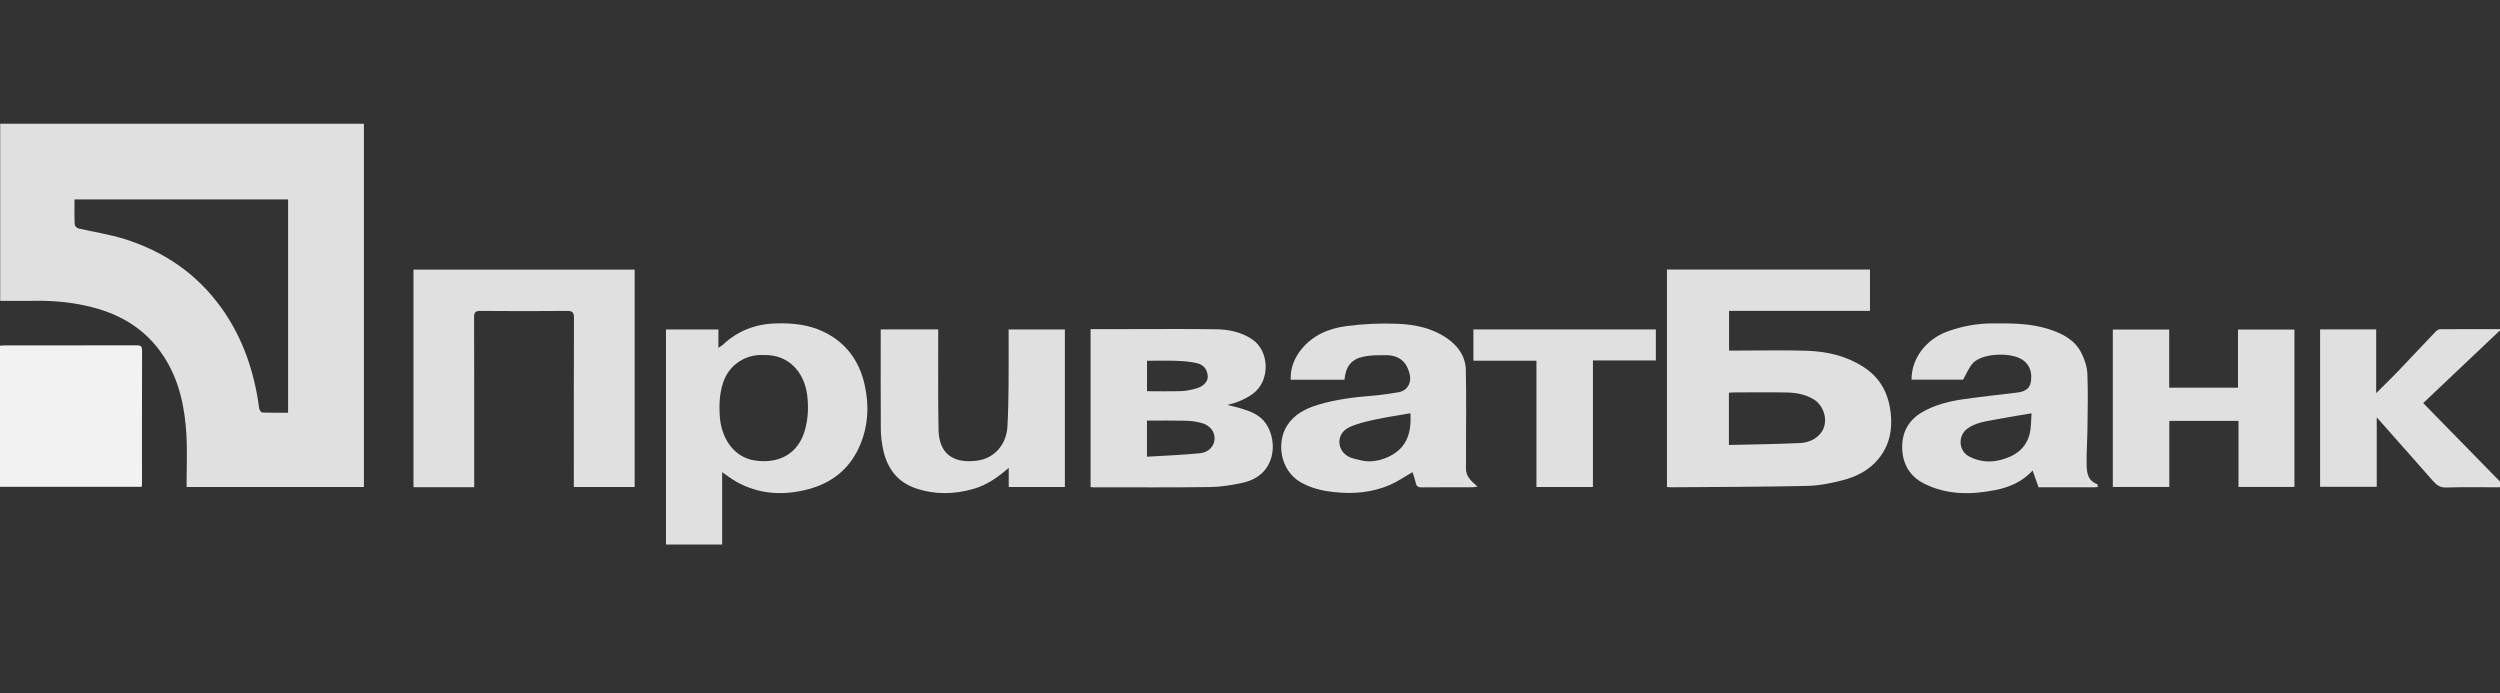<svg width="101" height="28" viewBox="0 0 101 28" fill="none" xmlns="http://www.w3.org/2000/svg">
<rect x="0" y="0" width="101" height="28" fill="#333333" stroke="none"/>
<g clip-path="url(#clip0_1406_2289)">
<path d="M0.008 5H14.702V19.675H7.539V19.438C7.539 18.822 7.567 18.204 7.533 17.59C7.469 16.458 7.246 15.365 6.61 14.392C5.934 13.358 4.968 12.742 3.791 12.43C3.029 12.227 2.252 12.142 1.462 12.153C0.983 12.16 0.503 12.154 0.008 12.154V5ZM3.01 8.057C3.01 8.411 3.003 8.738 3.017 9.064C3.019 9.122 3.104 9.213 3.166 9.227C3.785 9.374 4.419 9.466 5.024 9.655C6.637 10.16 7.976 11.076 8.961 12.463C9.822 13.674 10.28 15.04 10.471 16.505C10.479 16.566 10.553 16.665 10.598 16.666C10.946 16.68 11.293 16.674 11.639 16.674V8.057H3.01Z" fill="#E0E0E0"/>
<path d="M0 19.666V13.966C0.077 13.962 0.149 13.954 0.222 13.954C1.982 13.954 3.743 13.954 5.504 13.952C5.652 13.952 5.741 13.961 5.74 14.153C5.734 15.948 5.736 17.743 5.736 19.538C5.736 19.576 5.73 19.613 5.725 19.666H0Z" fill="#F2F2F2"/>
<path d="M87.635 13.313V15.662H90.415V13.315H92.695V19.672H90.435V17.003H87.64V19.673H85.358V13.314H87.635L87.635 13.313Z" fill="#E0E0E0"/>
<path d="M43.021 19.675H40.753V18.903C40.308 19.288 39.868 19.594 39.339 19.748C38.559 19.975 37.778 19.991 37.005 19.731C36.241 19.473 35.832 18.904 35.674 18.14C35.621 17.884 35.587 17.618 35.585 17.356C35.576 16.063 35.581 14.77 35.581 13.477C35.581 13.426 35.581 13.374 35.581 13.309H37.904C37.904 13.394 37.904 13.475 37.904 13.556C37.906 14.825 37.892 16.096 37.917 17.366C37.936 18.333 38.52 18.748 39.499 18.606C40.223 18.501 40.661 17.907 40.7 17.241C40.731 16.69 40.741 16.136 40.746 15.583C40.753 14.832 40.748 14.079 40.748 13.311H43.021V19.674V19.675Z" fill="#E0E0E0"/>
<path d="M97.897 16.283C99.002 17.412 100.089 18.525 101.209 19.669C101.102 19.677 101.038 19.686 100.976 19.686C100.259 19.688 99.542 19.672 98.826 19.695C98.576 19.703 98.434 19.593 98.291 19.429C97.858 18.934 97.421 18.442 96.985 17.95C96.676 17.6 96.366 17.251 96.02 16.861V19.668H93.732V13.308H95.998V15.882C96.319 15.562 96.601 15.29 96.872 15.008C97.382 14.476 97.883 13.937 98.393 13.404C98.44 13.354 98.516 13.302 98.579 13.301C99.386 13.294 100.193 13.297 101.052 13.297C99.988 14.305 98.957 15.281 97.898 16.284L97.897 16.283Z" fill="#E0E0E0"/>
<path d="M62.072 14.573H59.525V13.309H66.896V14.562H64.354V19.675H62.072V14.573Z" fill="#E0E0E0"/>
<path d="M67.345 10.888H75.547V12.558H69.854V14.164C69.944 14.164 70.026 14.164 70.108 14.164C71.075 14.164 72.044 14.138 73.011 14.171C73.819 14.2 74.6 14.378 75.296 14.832C75.976 15.275 76.301 15.909 76.387 16.704C76.46 17.38 76.328 17.99 75.905 18.52C75.53 18.991 75.007 19.256 74.442 19.402C73.973 19.525 73.484 19.621 73.002 19.631C71.167 19.671 69.333 19.672 67.498 19.686C67.453 19.686 67.408 19.681 67.345 19.677V10.888ZM69.848 17.977C70.821 17.953 71.77 17.943 72.717 17.899C73.041 17.884 73.36 17.758 73.567 17.488C73.89 17.067 73.718 16.391 73.253 16.121C72.924 15.93 72.565 15.865 72.198 15.857C71.482 15.842 70.766 15.852 70.051 15.854C69.985 15.854 69.92 15.862 69.848 15.867V17.978V17.977Z" fill="#E0E0E0"/>
<path d="M19.158 19.682H16.705V10.893H25.64V19.676H23.183V19.412C23.183 17.222 23.18 15.031 23.188 12.84C23.188 12.618 23.124 12.559 22.905 12.561C21.739 12.571 20.573 12.571 19.407 12.561C19.2 12.559 19.153 12.624 19.153 12.821C19.16 15.011 19.158 17.202 19.158 19.393V19.682Z" fill="#E0E0E0"/>
<path d="M29.175 19.075V22H26.905V13.311H29.023V14.05C29.091 14.005 29.152 13.976 29.198 13.933C29.806 13.36 30.528 13.086 31.362 13.065C32.02 13.048 32.661 13.112 33.26 13.397C34.18 13.835 34.72 14.58 34.935 15.56C35.127 16.436 35.071 17.3 34.686 18.116C34.281 18.974 33.586 19.514 32.675 19.759C31.667 20.03 30.678 19.983 29.746 19.461C29.552 19.353 29.377 19.213 29.175 19.075ZM30.845 14.344C30.144 14.302 29.459 14.724 29.218 15.446C29.067 15.896 29.048 16.351 29.08 16.819C29.133 17.626 29.584 18.474 30.517 18.607C31.473 18.742 32.243 18.334 32.514 17.393C32.647 16.933 32.67 16.47 32.614 15.989C32.501 15.027 31.85 14.308 30.845 14.344Z" fill="#E0E0E0"/>
<path d="M44.058 13.296C44.532 13.296 44.988 13.296 45.445 13.296C46.672 13.296 47.9 13.284 49.127 13.302C49.639 13.31 50.142 13.409 50.584 13.706C51.305 14.191 51.318 15.393 50.619 15.905C50.306 16.133 49.969 16.268 49.583 16.36C49.759 16.404 49.937 16.441 50.111 16.493C50.509 16.613 50.898 16.752 51.147 17.119C51.634 17.837 51.555 19.185 50.238 19.495C49.794 19.599 49.331 19.67 48.875 19.677C47.305 19.699 45.735 19.686 44.164 19.687C44.134 19.687 44.105 19.683 44.059 19.679V13.297L44.058 13.296ZM46.338 18.451C47.076 18.406 47.786 18.381 48.492 18.309C48.839 18.274 49.054 18.016 49.069 17.739C49.086 17.449 48.889 17.183 48.548 17.089C48.341 17.032 48.121 17.003 47.906 16.997C47.385 16.985 46.862 16.993 46.338 16.993V18.451V18.451ZM46.34 15.805C46.812 15.805 47.276 15.817 47.737 15.8C47.944 15.792 48.152 15.743 48.352 15.686C48.629 15.607 48.816 15.395 48.793 15.184C48.769 14.96 48.671 14.742 48.339 14.668C48.077 14.609 47.805 14.588 47.537 14.578C47.138 14.563 46.737 14.574 46.34 14.574V15.805Z" fill="#E0E0E0"/>
<path d="M84.75 19.672C84.71 19.678 84.681 19.686 84.652 19.686C83.891 19.686 83.129 19.686 82.356 19.686C82.28 19.469 82.205 19.256 82.119 19.01C81.692 19.469 81.174 19.687 80.615 19.798C79.631 19.992 78.651 20.001 77.728 19.535C77.145 19.24 76.858 18.724 76.848 18.089C76.838 17.461 77.109 16.96 77.677 16.639C78.189 16.349 78.748 16.211 79.32 16.129C80.042 16.026 80.767 15.946 81.492 15.86C81.767 15.827 82.002 15.726 82.047 15.426C82.097 15.092 82.038 14.781 81.74 14.557C81.291 14.218 80.106 14.256 79.716 14.66C79.549 14.833 79.458 15.081 79.308 15.339H77.226C77.219 14.493 77.802 13.711 78.679 13.391C79.27 13.176 79.878 13.066 80.51 13.064C81.275 13.06 82.038 13.061 82.775 13.298C83.324 13.475 83.829 13.733 84.096 14.274C84.222 14.529 84.318 14.823 84.33 15.104C84.361 15.841 84.341 16.579 84.333 17.317C84.328 17.765 84.296 18.211 84.299 18.658C84.301 19.019 84.298 19.397 84.73 19.563C84.747 19.57 84.743 19.63 84.75 19.672L84.75 19.672ZM82.074 16.697C81.552 16.786 81.059 16.865 80.568 16.958C80.196 17.028 79.818 17.076 79.493 17.308C79.088 17.597 79.118 18.219 79.56 18.446C79.956 18.65 80.379 18.693 80.806 18.586C81.382 18.441 81.847 18.14 81.998 17.527C82.065 17.253 82.052 16.96 82.073 16.697H82.074Z" fill="#E0E0E0"/>
<path d="M54.318 15.34H52.144C52.128 14.886 52.28 14.493 52.546 14.15C53.014 13.546 53.684 13.264 54.409 13.172C55.091 13.084 55.787 13.052 56.473 13.081C57.169 13.111 57.861 13.252 58.456 13.664C58.906 13.976 59.209 14.399 59.22 14.951C59.243 16.102 59.227 17.255 59.226 18.407C59.226 18.422 59.225 18.437 59.226 18.453C59.246 19.04 59.101 19.164 59.691 19.658C59.6 19.671 59.538 19.686 59.476 19.686C58.797 19.688 58.119 19.682 57.441 19.69C57.291 19.692 57.223 19.644 57.193 19.499C57.161 19.348 57.105 19.202 57.066 19.074C56.759 19.25 56.47 19.453 56.152 19.591C55.431 19.901 54.673 19.965 53.892 19.88C53.406 19.827 52.952 19.721 52.526 19.47C51.729 19.001 51.548 17.883 52.009 17.176C52.297 16.735 52.748 16.504 53.244 16.354C53.967 16.135 54.71 16.045 55.46 15.986C55.804 15.958 56.146 15.904 56.487 15.85C56.839 15.795 57.033 15.488 56.955 15.136C56.836 14.609 56.519 14.346 55.978 14.349C55.692 14.35 55.399 14.346 55.12 14.4C54.599 14.503 54.368 14.792 54.317 15.34H54.318ZM56.985 16.695C56.491 16.782 56.01 16.85 55.537 16.954C55.181 17.032 54.815 17.112 54.492 17.27C54.011 17.506 53.982 18.116 54.421 18.413C54.581 18.52 54.797 18.55 54.991 18.6C55.559 18.746 56.387 18.464 56.737 17.921C56.989 17.528 56.996 17.099 56.985 16.695Z" fill="#E0E0E0"/>
</g>
<defs>
<clipPath id="clip0_1406_2289">
<rect width="101" height="28" fill="white"/>
</clipPath>
</defs>
</svg>
